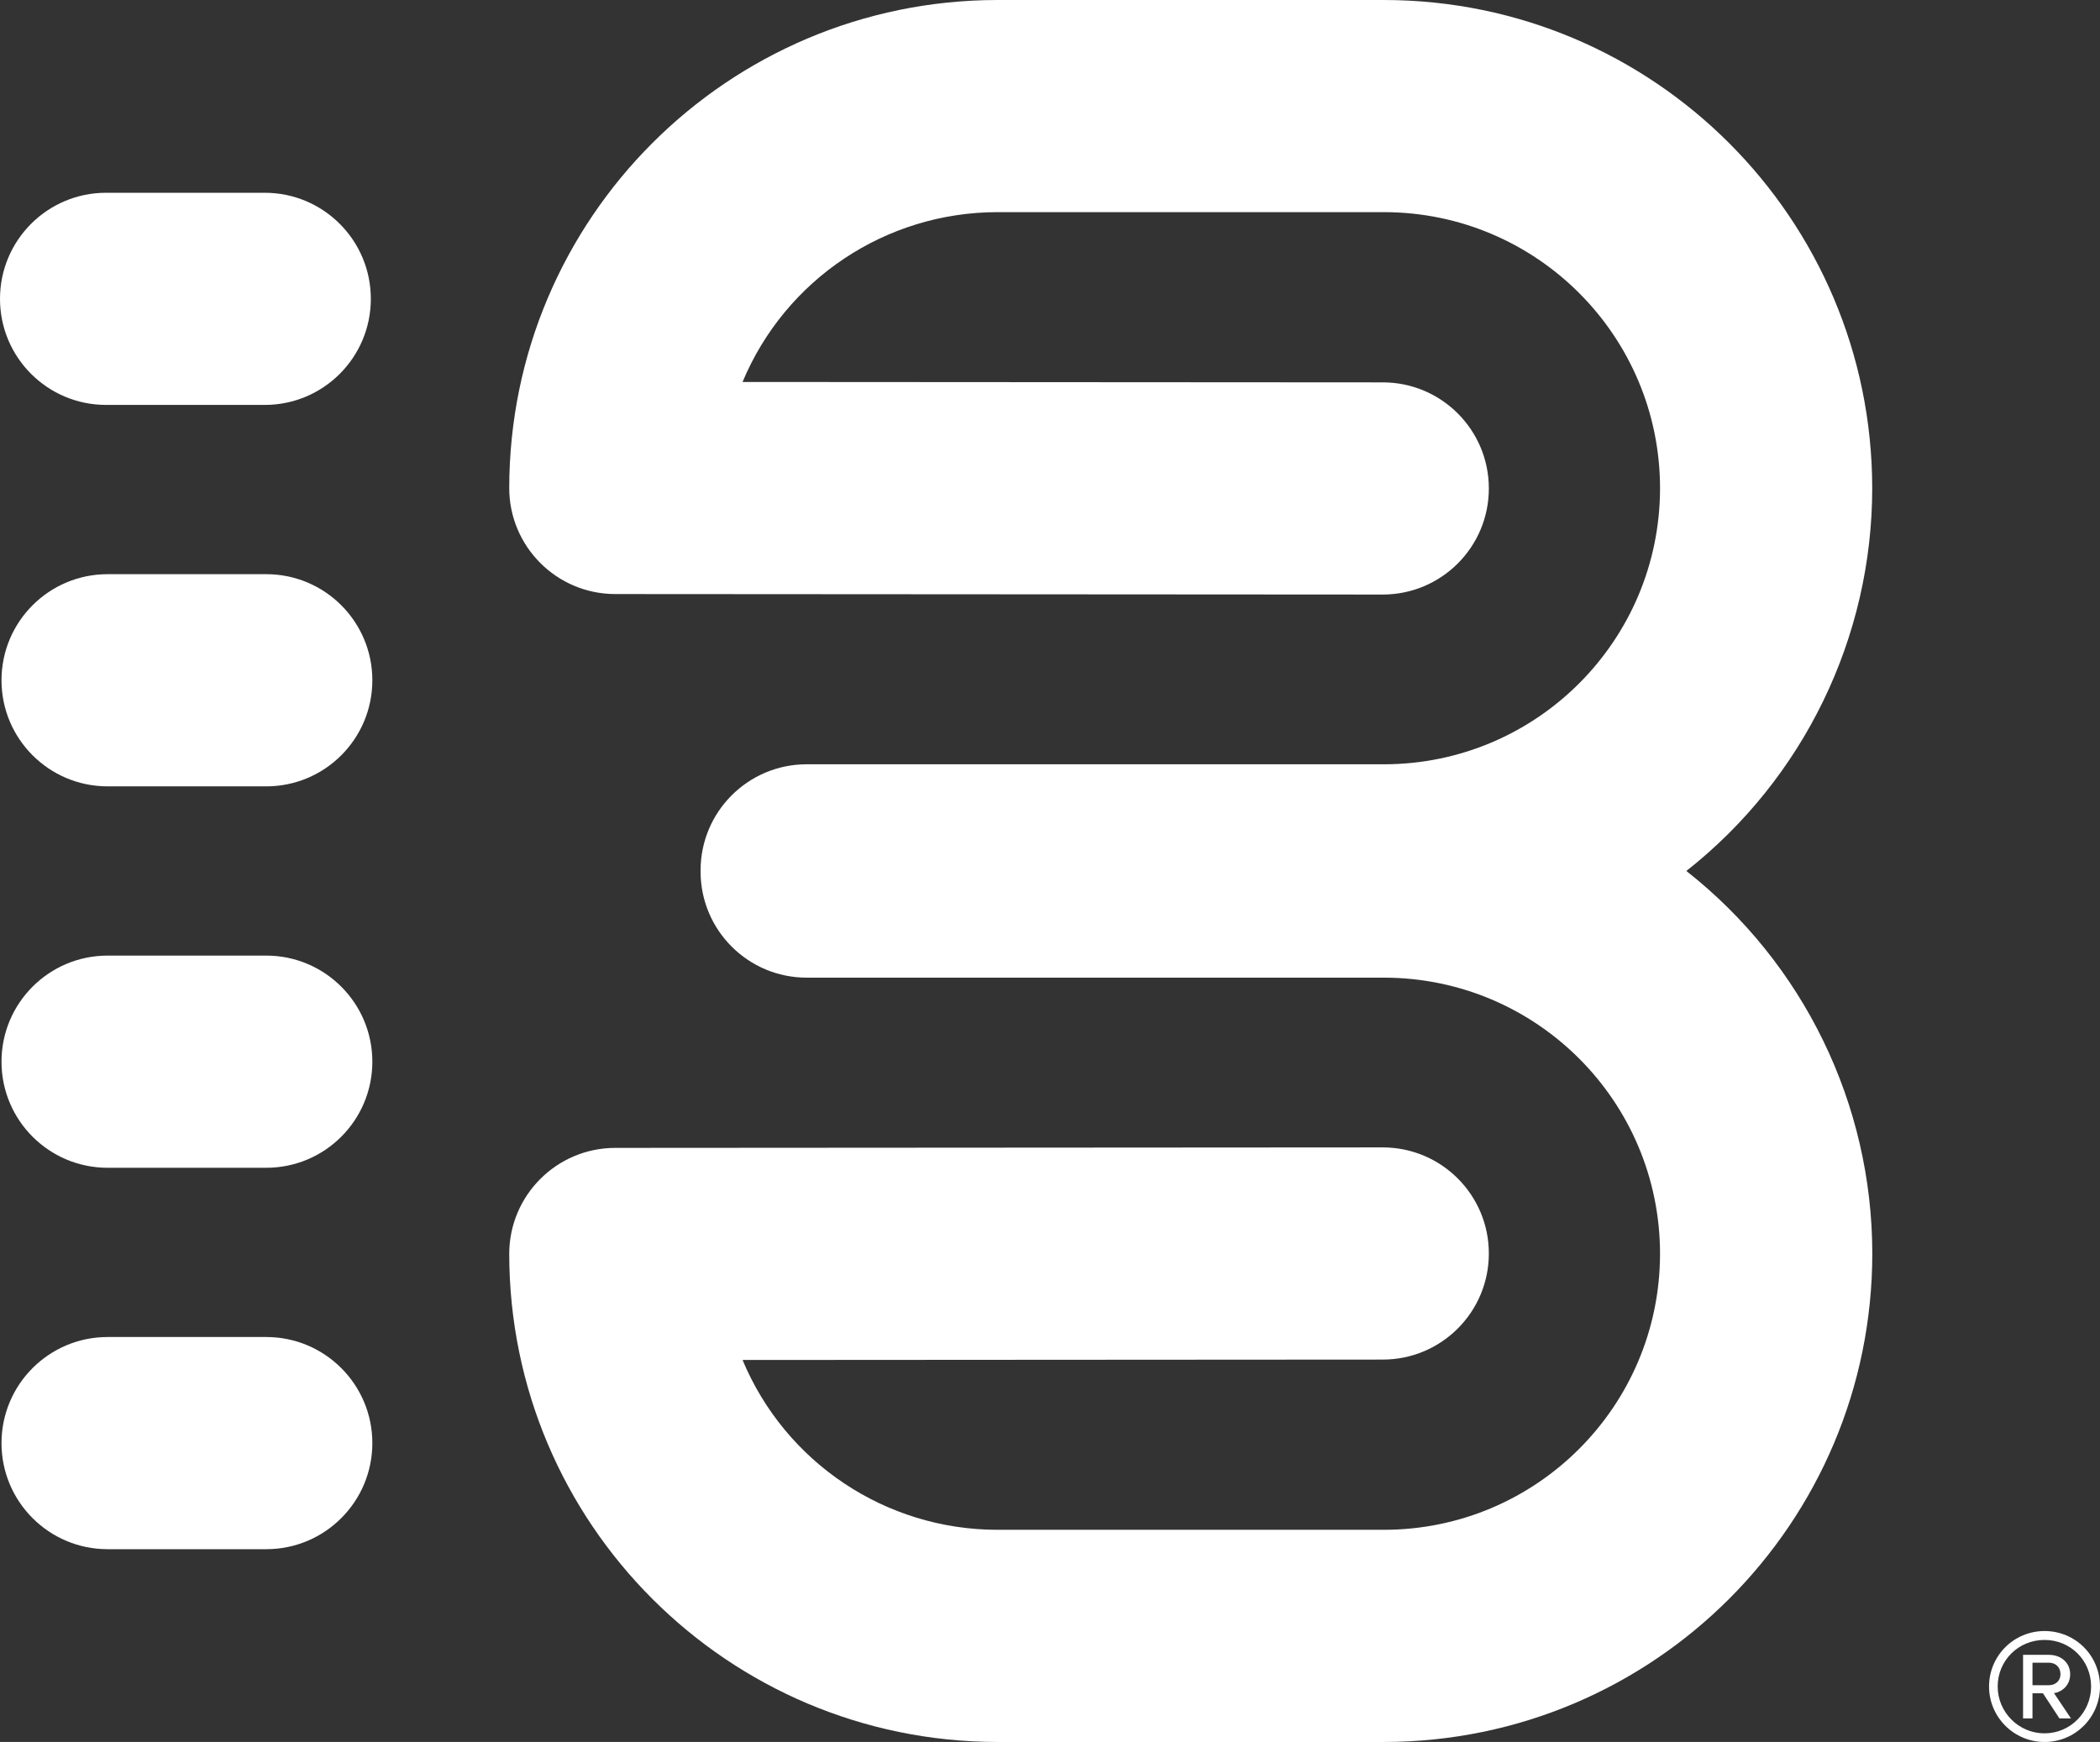 <?xml version="1.0" encoding="UTF-8"?> <svg xmlns="http://www.w3.org/2000/svg" id="Layer_2" data-name="Layer 2" viewBox="0 0 286.068 237.318"><rect x="0" y="0" width="286.068" height="237.318" fill="#333333" stroke="none"/><defs><style> .cls-1 { fill: #fff; } .cls-2 { isolation: isolate; } </style></defs><g id="Layer_2-2" data-name="Layer 2"><g id="Group_903" data-name="Group 903"><g id="Group_803" data-name="Group 803"><g id="Group_691" data-name="Group 691"><path id="Path_359" data-name="Path 359" class="cls-1" d="m255.039,66.48C254.997,29.78,225.255.041,188.556,0h-52.711c-36.697.045-66.433,29.783-66.476,66.48,0,7.979,6.467,14.449,14.446,14.452l104.548.066h0c7.979,0,14.449-6.467,14.452-14.446.007-7.979-6.457-14.453-14.436-14.46h-.006l-87.221-.054c5.845-13.999,19.523-23.12,34.693-23.136h52.713c20.767.027,37.586,16.874,37.578,37.642-.027,20.742-16.836,37.551-37.578,37.578h-78.67c-7.982,0-14.452,6.47-14.452,14.452v.167c0,7.98,6.469,14.45,14.45,14.45h78.67c20.768.027,37.587,16.876,37.578,37.644-.027,20.742-16.836,37.551-37.578,37.578h-52.711c-15.171-.013-28.85-9.135-34.693-23.136l87.221-.054c7.979-.003,14.445-6.474,14.442-14.454v-.006c-.002-7.98-6.472-14.447-14.452-14.446h0l-104.548.066c-7.979.003-14.446,6.473-14.446,14.452.042,36.701,29.783,66.442,66.484,66.484h52.713c36.722-.049,66.47-29.825,66.484-66.548-.011-20.335-9.347-39.542-25.33-52.114,15.988-12.594,25.32-31.824,25.32-52.177Z"></path><path id="Path_360" data-name="Path 360" class="cls-1" d="m36.274,182.149H14.657c-7.982,0-14.452,6.47-14.452,14.452-.001,7.982,6.468,14.453,14.45,14.454h21.615c7.982,0,14.452-6.47,14.452-14.452.001-7.981-6.467-14.452-14.448-14.454Z"></path><path id="Path_361" data-name="Path 361" class="cls-1" d="m36.274,130.187H14.657c-7.982,0-14.452,6.47-14.452,14.452-.001,7.982,6.468,14.453,14.45,14.454h21.615c7.982,0,14.452-6.47,14.452-14.452.001-7.981-6.467-14.452-14.448-14.454Z"></path><path id="Path_362" data-name="Path 362" class="cls-1" d="m36.274,78.224H14.657c-7.982,0-14.452,6.47-14.452,14.452-.001,7.982,6.468,14.453,14.45,14.454h21.615c7.982,0,14.452-6.47,14.452-14.452.001-7.981-6.467-14.452-14.448-14.454Z"></path><path id="Path_363" data-name="Path 363" class="cls-1" d="m14.452,55.164h21.613c7.979.002,14.45-6.465,14.452-14.444v-.006c0-7.982-6.47-14.452-14.452-14.452H14.452C6.47,26.262,0,32.732,0,40.714c-.001,7.979,6.467,14.449,14.446,14.45h.006Z"></path></g></g></g><g id="_" data-name=" " class="cls-2"><g class="cls-2"><path class="cls-1" d="m270.954,229.761c0-4.206,3.387-7.556,7.558-7.556,4.206,0,7.556,3.35,7.556,7.556,0,4.171-3.35,7.558-7.556,7.558-4.171,0-7.558-3.387-7.558-7.558Zm1.176,0c0,3.494,2.851,6.381,6.381,6.381,3.529,0,6.344-2.888,6.344-6.381,0-3.565-2.815-6.345-6.344-6.345-3.53,0-6.381,2.78-6.381,6.345Zm6.167.927h-1.426v3.423h-1.284v-8.663h3.529c1.604,0,2.888,1.034,2.888,2.638,0,1.925-1.711,2.567-2.21,2.567l2.318,3.458h-1.568l-2.247-3.423Zm-1.426-4.17v3.065h2.245c.892,0,1.569-.606,1.569-1.497,0-.963-.677-1.568-1.569-1.568h-2.245Z"></path></g></g></g></svg> 